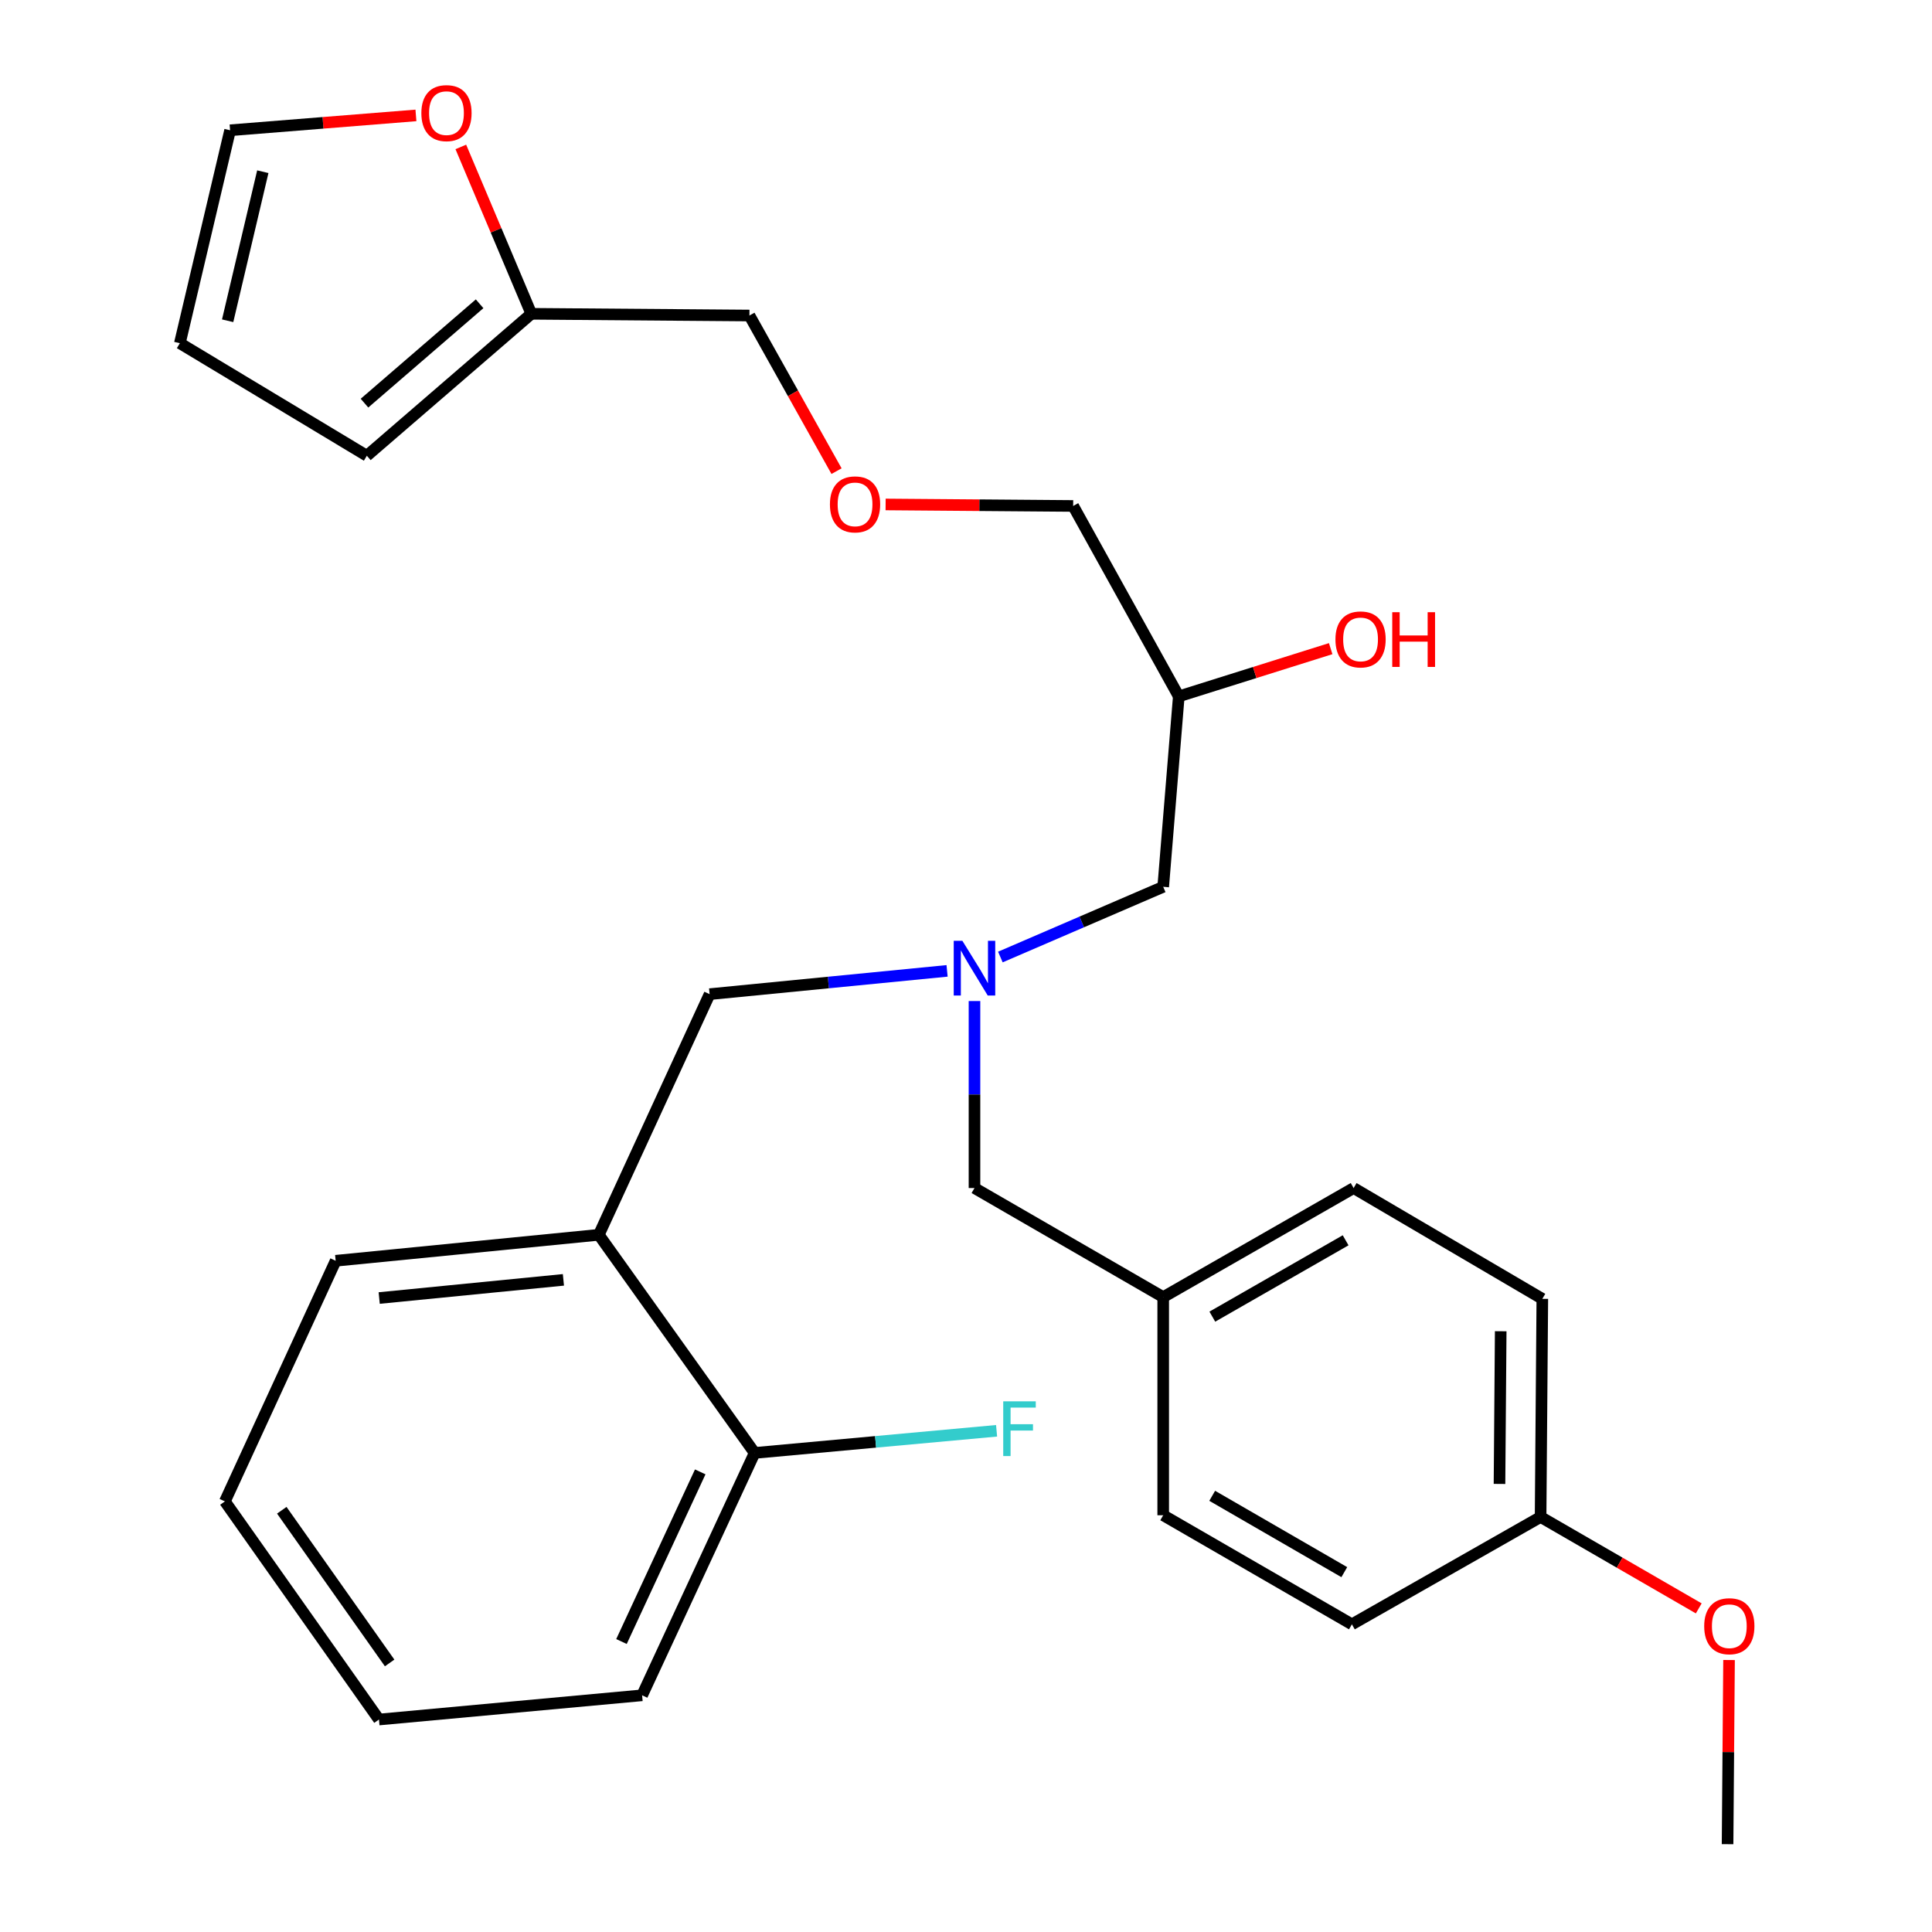 <?xml version='1.0' encoding='iso-8859-1'?>
<svg version='1.1' baseProfile='full'
              xmlns='http://www.w3.org/2000/svg'
                      xmlns:rdkit='http://www.rdkit.org/xml'
                      xmlns:xlink='http://www.w3.org/1999/xlink'
                  xml:space='preserve'
width='1000px' height='1000px' viewBox='0 0 1000 1000'>
<!-- END OF HEADER -->
<rect style='opacity:1.0;fill:#FFFFFF;stroke:none' width='1000' height='1000' x='0' y='0'> </rect>
<path class='bond-0' d='M 490.208,502.522 L 428.752,508.547' style='fill:none;fill-rule:evenodd;stroke:#0000FF;stroke-width:6px;stroke-linecap:butt;stroke-linejoin:miter;stroke-opacity:1' />
<path class='bond-0' d='M 428.752,508.547 L 367.296,514.572' style='fill:none;fill-rule:evenodd;stroke:#000000;stroke-width:6px;stroke-linecap:butt;stroke-linejoin:miter;stroke-opacity:1' />
<path class='bond-1' d='M 517.791,495.355 L 559.932,477.186' style='fill:none;fill-rule:evenodd;stroke:#0000FF;stroke-width:6px;stroke-linecap:butt;stroke-linejoin:miter;stroke-opacity:1' />
<path class='bond-1' d='M 559.932,477.186 L 602.073,459.017' style='fill:none;fill-rule:evenodd;stroke:#000000;stroke-width:6px;stroke-linecap:butt;stroke-linejoin:miter;stroke-opacity:1' />
<path class='bond-2' d='M 504.392,518.137 L 504.392,566.533' style='fill:none;fill-rule:evenodd;stroke:#0000FF;stroke-width:6px;stroke-linecap:butt;stroke-linejoin:miter;stroke-opacity:1' />
<path class='bond-2' d='M 504.392,566.533 L 504.392,614.928' style='fill:none;fill-rule:evenodd;stroke:#000000;stroke-width:6px;stroke-linecap:butt;stroke-linejoin:miter;stroke-opacity:1' />
<path class='bond-3' d='M 602.073,459.017 L 610.136,360.444' style='fill:none;fill-rule:evenodd;stroke:#000000;stroke-width:6px;stroke-linecap:butt;stroke-linejoin:miter;stroke-opacity:1' />
<path class='bond-4' d='M 215.284,59.734 L 167.188,63.58' style='fill:none;fill-rule:evenodd;stroke:#FF0000;stroke-width:6px;stroke-linecap:butt;stroke-linejoin:miter;stroke-opacity:1' />
<path class='bond-4' d='M 167.188,63.58 L 119.092,67.426' style='fill:none;fill-rule:evenodd;stroke:#000000;stroke-width:6px;stroke-linecap:butt;stroke-linejoin:miter;stroke-opacity:1' />
<path class='bond-5' d='M 238.519,76.051 L 256.761,119.235' style='fill:none;fill-rule:evenodd;stroke:#FF0000;stroke-width:6px;stroke-linecap:butt;stroke-linejoin:miter;stroke-opacity:1' />
<path class='bond-5' d='M 256.761,119.235 L 275.003,162.419' style='fill:none;fill-rule:evenodd;stroke:#000000;stroke-width:6px;stroke-linecap:butt;stroke-linejoin:miter;stroke-opacity:1' />
<path class='bond-6' d='M 504.392,614.928 L 602.073,671.386' style='fill:none;fill-rule:evenodd;stroke:#000000;stroke-width:6px;stroke-linecap:butt;stroke-linejoin:miter;stroke-opacity:1' />
<path class='bond-7' d='M 610.136,360.444 L 649.448,348.091' style='fill:none;fill-rule:evenodd;stroke:#000000;stroke-width:6px;stroke-linecap:butt;stroke-linejoin:miter;stroke-opacity:1' />
<path class='bond-7' d='M 649.448,348.091 L 688.76,335.737' style='fill:none;fill-rule:evenodd;stroke:#FF0000;stroke-width:6px;stroke-linecap:butt;stroke-linejoin:miter;stroke-opacity:1' />
<path class='bond-8' d='M 610.136,360.444 L 555.474,261.884' style='fill:none;fill-rule:evenodd;stroke:#000000;stroke-width:6px;stroke-linecap:butt;stroke-linejoin:miter;stroke-opacity:1' />
<path class='bond-9' d='M 119.092,67.426 L 93.093,177.642' style='fill:none;fill-rule:evenodd;stroke:#000000;stroke-width:6px;stroke-linecap:butt;stroke-linejoin:miter;stroke-opacity:1' />
<path class='bond-9' d='M 136.028,88.873 L 117.829,166.025' style='fill:none;fill-rule:evenodd;stroke:#000000;stroke-width:6px;stroke-linecap:butt;stroke-linejoin:miter;stroke-opacity:1' />
<path class='bond-10' d='M 93.093,177.642 L 189.882,235.896' style='fill:none;fill-rule:evenodd;stroke:#000000;stroke-width:6px;stroke-linecap:butt;stroke-linejoin:miter;stroke-opacity:1' />
<path class='bond-11' d='M 116.404,777.119 L 196.15,890.024' style='fill:none;fill-rule:evenodd;stroke:#000000;stroke-width:6px;stroke-linecap:butt;stroke-linejoin:miter;stroke-opacity:1' />
<path class='bond-11' d='M 145.852,781.704 L 201.674,860.737' style='fill:none;fill-rule:evenodd;stroke:#000000;stroke-width:6px;stroke-linecap:butt;stroke-linejoin:miter;stroke-opacity:1' />
<path class='bond-12' d='M 116.404,777.119 L 173.742,652.571' style='fill:none;fill-rule:evenodd;stroke:#000000;stroke-width:6px;stroke-linecap:butt;stroke-linejoin:miter;stroke-opacity:1' />
<path class='bond-13' d='M 196.15,890.024 L 332.353,877.488' style='fill:none;fill-rule:evenodd;stroke:#000000;stroke-width:6px;stroke-linecap:butt;stroke-linejoin:miter;stroke-opacity:1' />
<path class='bond-14' d='M 602.073,671.386 L 700.634,614.928' style='fill:none;fill-rule:evenodd;stroke:#000000;stroke-width:6px;stroke-linecap:butt;stroke-linejoin:miter;stroke-opacity:1' />
<path class='bond-14' d='M 627.498,681.494 L 696.49,641.973' style='fill:none;fill-rule:evenodd;stroke:#000000;stroke-width:6px;stroke-linecap:butt;stroke-linejoin:miter;stroke-opacity:1' />
<path class='bond-15' d='M 602.073,671.386 L 602.073,784.291' style='fill:none;fill-rule:evenodd;stroke:#000000;stroke-width:6px;stroke-linecap:butt;stroke-linejoin:miter;stroke-opacity:1' />
<path class='bond-16' d='M 797.41,785.183 L 798.302,672.279' style='fill:none;fill-rule:evenodd;stroke:#000000;stroke-width:6px;stroke-linecap:butt;stroke-linejoin:miter;stroke-opacity:1' />
<path class='bond-16' d='M 776.137,768.078 L 776.761,689.045' style='fill:none;fill-rule:evenodd;stroke:#000000;stroke-width:6px;stroke-linecap:butt;stroke-linejoin:miter;stroke-opacity:1' />
<path class='bond-17' d='M 797.41,785.183 L 838.341,808.84' style='fill:none;fill-rule:evenodd;stroke:#000000;stroke-width:6px;stroke-linecap:butt;stroke-linejoin:miter;stroke-opacity:1' />
<path class='bond-17' d='M 838.341,808.84 L 879.271,832.497' style='fill:none;fill-rule:evenodd;stroke:#FF0000;stroke-width:6px;stroke-linecap:butt;stroke-linejoin:miter;stroke-opacity:1' />
<path class='bond-18' d='M 797.41,785.183 L 699.742,840.749' style='fill:none;fill-rule:evenodd;stroke:#000000;stroke-width:6px;stroke-linecap:butt;stroke-linejoin:miter;stroke-opacity:1' />
<path class='bond-19' d='M 700.634,614.928 L 798.302,672.279' style='fill:none;fill-rule:evenodd;stroke:#000000;stroke-width:6px;stroke-linecap:butt;stroke-linejoin:miter;stroke-opacity:1' />
<path class='bond-20' d='M 602.073,784.291 L 699.742,840.749' style='fill:none;fill-rule:evenodd;stroke:#000000;stroke-width:6px;stroke-linecap:butt;stroke-linejoin:miter;stroke-opacity:1' />
<path class='bond-20' d='M 627.437,774.225 L 695.805,813.746' style='fill:none;fill-rule:evenodd;stroke:#000000;stroke-width:6px;stroke-linecap:butt;stroke-linejoin:miter;stroke-opacity:1' />
<path class='bond-21' d='M 894.95,859.224 L 894.569,906.885' style='fill:none;fill-rule:evenodd;stroke:#FF0000;stroke-width:6px;stroke-linecap:butt;stroke-linejoin:miter;stroke-opacity:1' />
<path class='bond-21' d='M 894.569,906.885 L 894.187,954.545' style='fill:none;fill-rule:evenodd;stroke:#000000;stroke-width:6px;stroke-linecap:butt;stroke-linejoin:miter;stroke-opacity:1' />
<path class='bond-22' d='M 332.353,877.488 L 390.595,752.036' style='fill:none;fill-rule:evenodd;stroke:#000000;stroke-width:6px;stroke-linecap:butt;stroke-linejoin:miter;stroke-opacity:1' />
<path class='bond-22' d='M 321.672,849.655 L 362.441,761.839' style='fill:none;fill-rule:evenodd;stroke:#000000;stroke-width:6px;stroke-linecap:butt;stroke-linejoin:miter;stroke-opacity:1' />
<path class='bond-23' d='M 390.595,752.036 L 309.946,639.131' style='fill:none;fill-rule:evenodd;stroke:#000000;stroke-width:6px;stroke-linecap:butt;stroke-linejoin:miter;stroke-opacity:1' />
<path class='bond-24' d='M 390.595,752.036 L 453.212,746.305' style='fill:none;fill-rule:evenodd;stroke:#000000;stroke-width:6px;stroke-linecap:butt;stroke-linejoin:miter;stroke-opacity:1' />
<path class='bond-24' d='M 453.212,746.305 L 515.829,740.574' style='fill:none;fill-rule:evenodd;stroke:#33CCCC;stroke-width:6px;stroke-linecap:butt;stroke-linejoin:miter;stroke-opacity:1' />
<path class='bond-25' d='M 309.946,639.131 L 173.742,652.571' style='fill:none;fill-rule:evenodd;stroke:#000000;stroke-width:6px;stroke-linecap:butt;stroke-linejoin:miter;stroke-opacity:1' />
<path class='bond-25' d='M 291.618,662.452 L 196.275,671.86' style='fill:none;fill-rule:evenodd;stroke:#000000;stroke-width:6px;stroke-linecap:butt;stroke-linejoin:miter;stroke-opacity:1' />
<path class='bond-26' d='M 309.946,639.131 L 367.296,514.572' style='fill:none;fill-rule:evenodd;stroke:#000000;stroke-width:6px;stroke-linecap:butt;stroke-linejoin:miter;stroke-opacity:1' />
<path class='bond-27' d='M 189.882,235.896 L 275.003,162.419' style='fill:none;fill-rule:evenodd;stroke:#000000;stroke-width:6px;stroke-linecap:butt;stroke-linejoin:miter;stroke-opacity:1' />
<path class='bond-27' d='M 188.661,208.669 L 248.246,157.235' style='fill:none;fill-rule:evenodd;stroke:#000000;stroke-width:6px;stroke-linecap:butt;stroke-linejoin:miter;stroke-opacity:1' />
<path class='bond-28' d='M 275.003,162.419 L 387.907,163.311' style='fill:none;fill-rule:evenodd;stroke:#000000;stroke-width:6px;stroke-linecap:butt;stroke-linejoin:miter;stroke-opacity:1' />
<path class='bond-29' d='M 387.907,163.311 L 410.448,203.586' style='fill:none;fill-rule:evenodd;stroke:#000000;stroke-width:6px;stroke-linecap:butt;stroke-linejoin:miter;stroke-opacity:1' />
<path class='bond-29' d='M 410.448,203.586 L 432.989,243.862' style='fill:none;fill-rule:evenodd;stroke:#FF0000;stroke-width:6px;stroke-linecap:butt;stroke-linejoin:miter;stroke-opacity:1' />
<path class='bond-30' d='M 458.392,261.106 L 506.933,261.495' style='fill:none;fill-rule:evenodd;stroke:#FF0000;stroke-width:6px;stroke-linecap:butt;stroke-linejoin:miter;stroke-opacity:1' />
<path class='bond-30' d='M 506.933,261.495 L 555.474,261.884' style='fill:none;fill-rule:evenodd;stroke:#000000;stroke-width:6px;stroke-linecap:butt;stroke-linejoin:miter;stroke-opacity:1' />
<path  class='atom-0' d='M 498.132 486.972
L 507.412 501.972
Q 508.332 503.452, 509.812 506.132
Q 511.292 508.812, 511.372 508.972
L 511.372 486.972
L 515.132 486.972
L 515.132 515.292
L 511.252 515.292
L 501.292 498.892
Q 500.132 496.972, 498.892 494.772
Q 497.692 492.572, 497.332 491.892
L 497.332 515.292
L 493.652 515.292
L 493.652 486.972
L 498.132 486.972
' fill='#0000FF'/>
<path  class='atom-2' d='M 218.093 58.55
Q 218.093 51.75, 221.453 47.95
Q 224.813 44.15, 231.093 44.15
Q 237.373 44.15, 240.733 47.95
Q 244.093 51.75, 244.093 58.55
Q 244.093 65.43, 240.693 69.35
Q 237.293 73.23, 231.093 73.23
Q 224.853 73.23, 221.453 69.35
Q 218.093 65.47, 218.093 58.55
M 231.093 70.03
Q 235.413 70.03, 237.733 67.15
Q 240.093 64.23, 240.093 58.55
Q 240.093 52.99, 237.733 50.19
Q 235.413 47.35, 231.093 47.35
Q 226.773 47.35, 224.413 50.15
Q 222.093 52.95, 222.093 58.55
Q 222.093 64.27, 224.413 67.15
Q 226.773 70.03, 231.093 70.03
' fill='#FF0000'/>
<path  class='atom-5' d='M 691.225 330.957
Q 691.225 324.157, 694.585 320.357
Q 697.945 316.557, 704.225 316.557
Q 710.505 316.557, 713.865 320.357
Q 717.225 324.157, 717.225 330.957
Q 717.225 337.837, 713.825 341.757
Q 710.425 345.637, 704.225 345.637
Q 697.985 345.637, 694.585 341.757
Q 691.225 337.877, 691.225 330.957
M 704.225 342.437
Q 708.545 342.437, 710.865 339.557
Q 713.225 336.637, 713.225 330.957
Q 713.225 325.397, 710.865 322.597
Q 708.545 319.757, 704.225 319.757
Q 699.905 319.757, 697.545 322.557
Q 695.225 325.357, 695.225 330.957
Q 695.225 336.677, 697.545 339.557
Q 699.905 342.437, 704.225 342.437
' fill='#FF0000'/>
<path  class='atom-5' d='M 720.625 316.877
L 724.465 316.877
L 724.465 328.917
L 738.945 328.917
L 738.945 316.877
L 742.785 316.877
L 742.785 345.197
L 738.945 345.197
L 738.945 332.117
L 724.465 332.117
L 724.465 345.197
L 720.625 345.197
L 720.625 316.877
' fill='#FF0000'/>
<path  class='atom-16' d='M 882.091 841.721
Q 882.091 834.921, 885.451 831.121
Q 888.811 827.321, 895.091 827.321
Q 901.371 827.321, 904.731 831.121
Q 908.091 834.921, 908.091 841.721
Q 908.091 848.601, 904.691 852.521
Q 901.291 856.401, 895.091 856.401
Q 888.851 856.401, 885.451 852.521
Q 882.091 848.641, 882.091 841.721
M 895.091 853.201
Q 899.411 853.201, 901.731 850.321
Q 904.091 847.401, 904.091 841.721
Q 904.091 836.161, 901.731 833.361
Q 899.411 830.521, 895.091 830.521
Q 890.771 830.521, 888.411 833.321
Q 886.091 836.121, 886.091 841.721
Q 886.091 847.441, 888.411 850.321
Q 890.771 853.201, 895.091 853.201
' fill='#FF0000'/>
<path  class='atom-22' d='M 519.271 725.328
L 536.111 725.328
L 536.111 728.568
L 523.071 728.568
L 523.071 737.168
L 534.671 737.168
L 534.671 740.448
L 523.071 740.448
L 523.071 753.648
L 519.271 753.648
L 519.271 725.328
' fill='#33CCCC'/>
<path  class='atom-27' d='M 429.57 261.06
Q 429.57 254.26, 432.93 250.46
Q 436.29 246.66, 442.57 246.66
Q 448.85 246.66, 452.21 250.46
Q 455.57 254.26, 455.57 261.06
Q 455.57 267.94, 452.17 271.86
Q 448.77 275.74, 442.57 275.74
Q 436.33 275.74, 432.93 271.86
Q 429.57 267.98, 429.57 261.06
M 442.57 272.54
Q 446.89 272.54, 449.21 269.66
Q 451.57 266.74, 451.57 261.06
Q 451.57 255.5, 449.21 252.7
Q 446.89 249.86, 442.57 249.86
Q 438.25 249.86, 435.89 252.66
Q 433.57 255.46, 433.57 261.06
Q 433.57 266.78, 435.89 269.66
Q 438.25 272.54, 442.57 272.54
' fill='#FF0000'/>
</svg>
